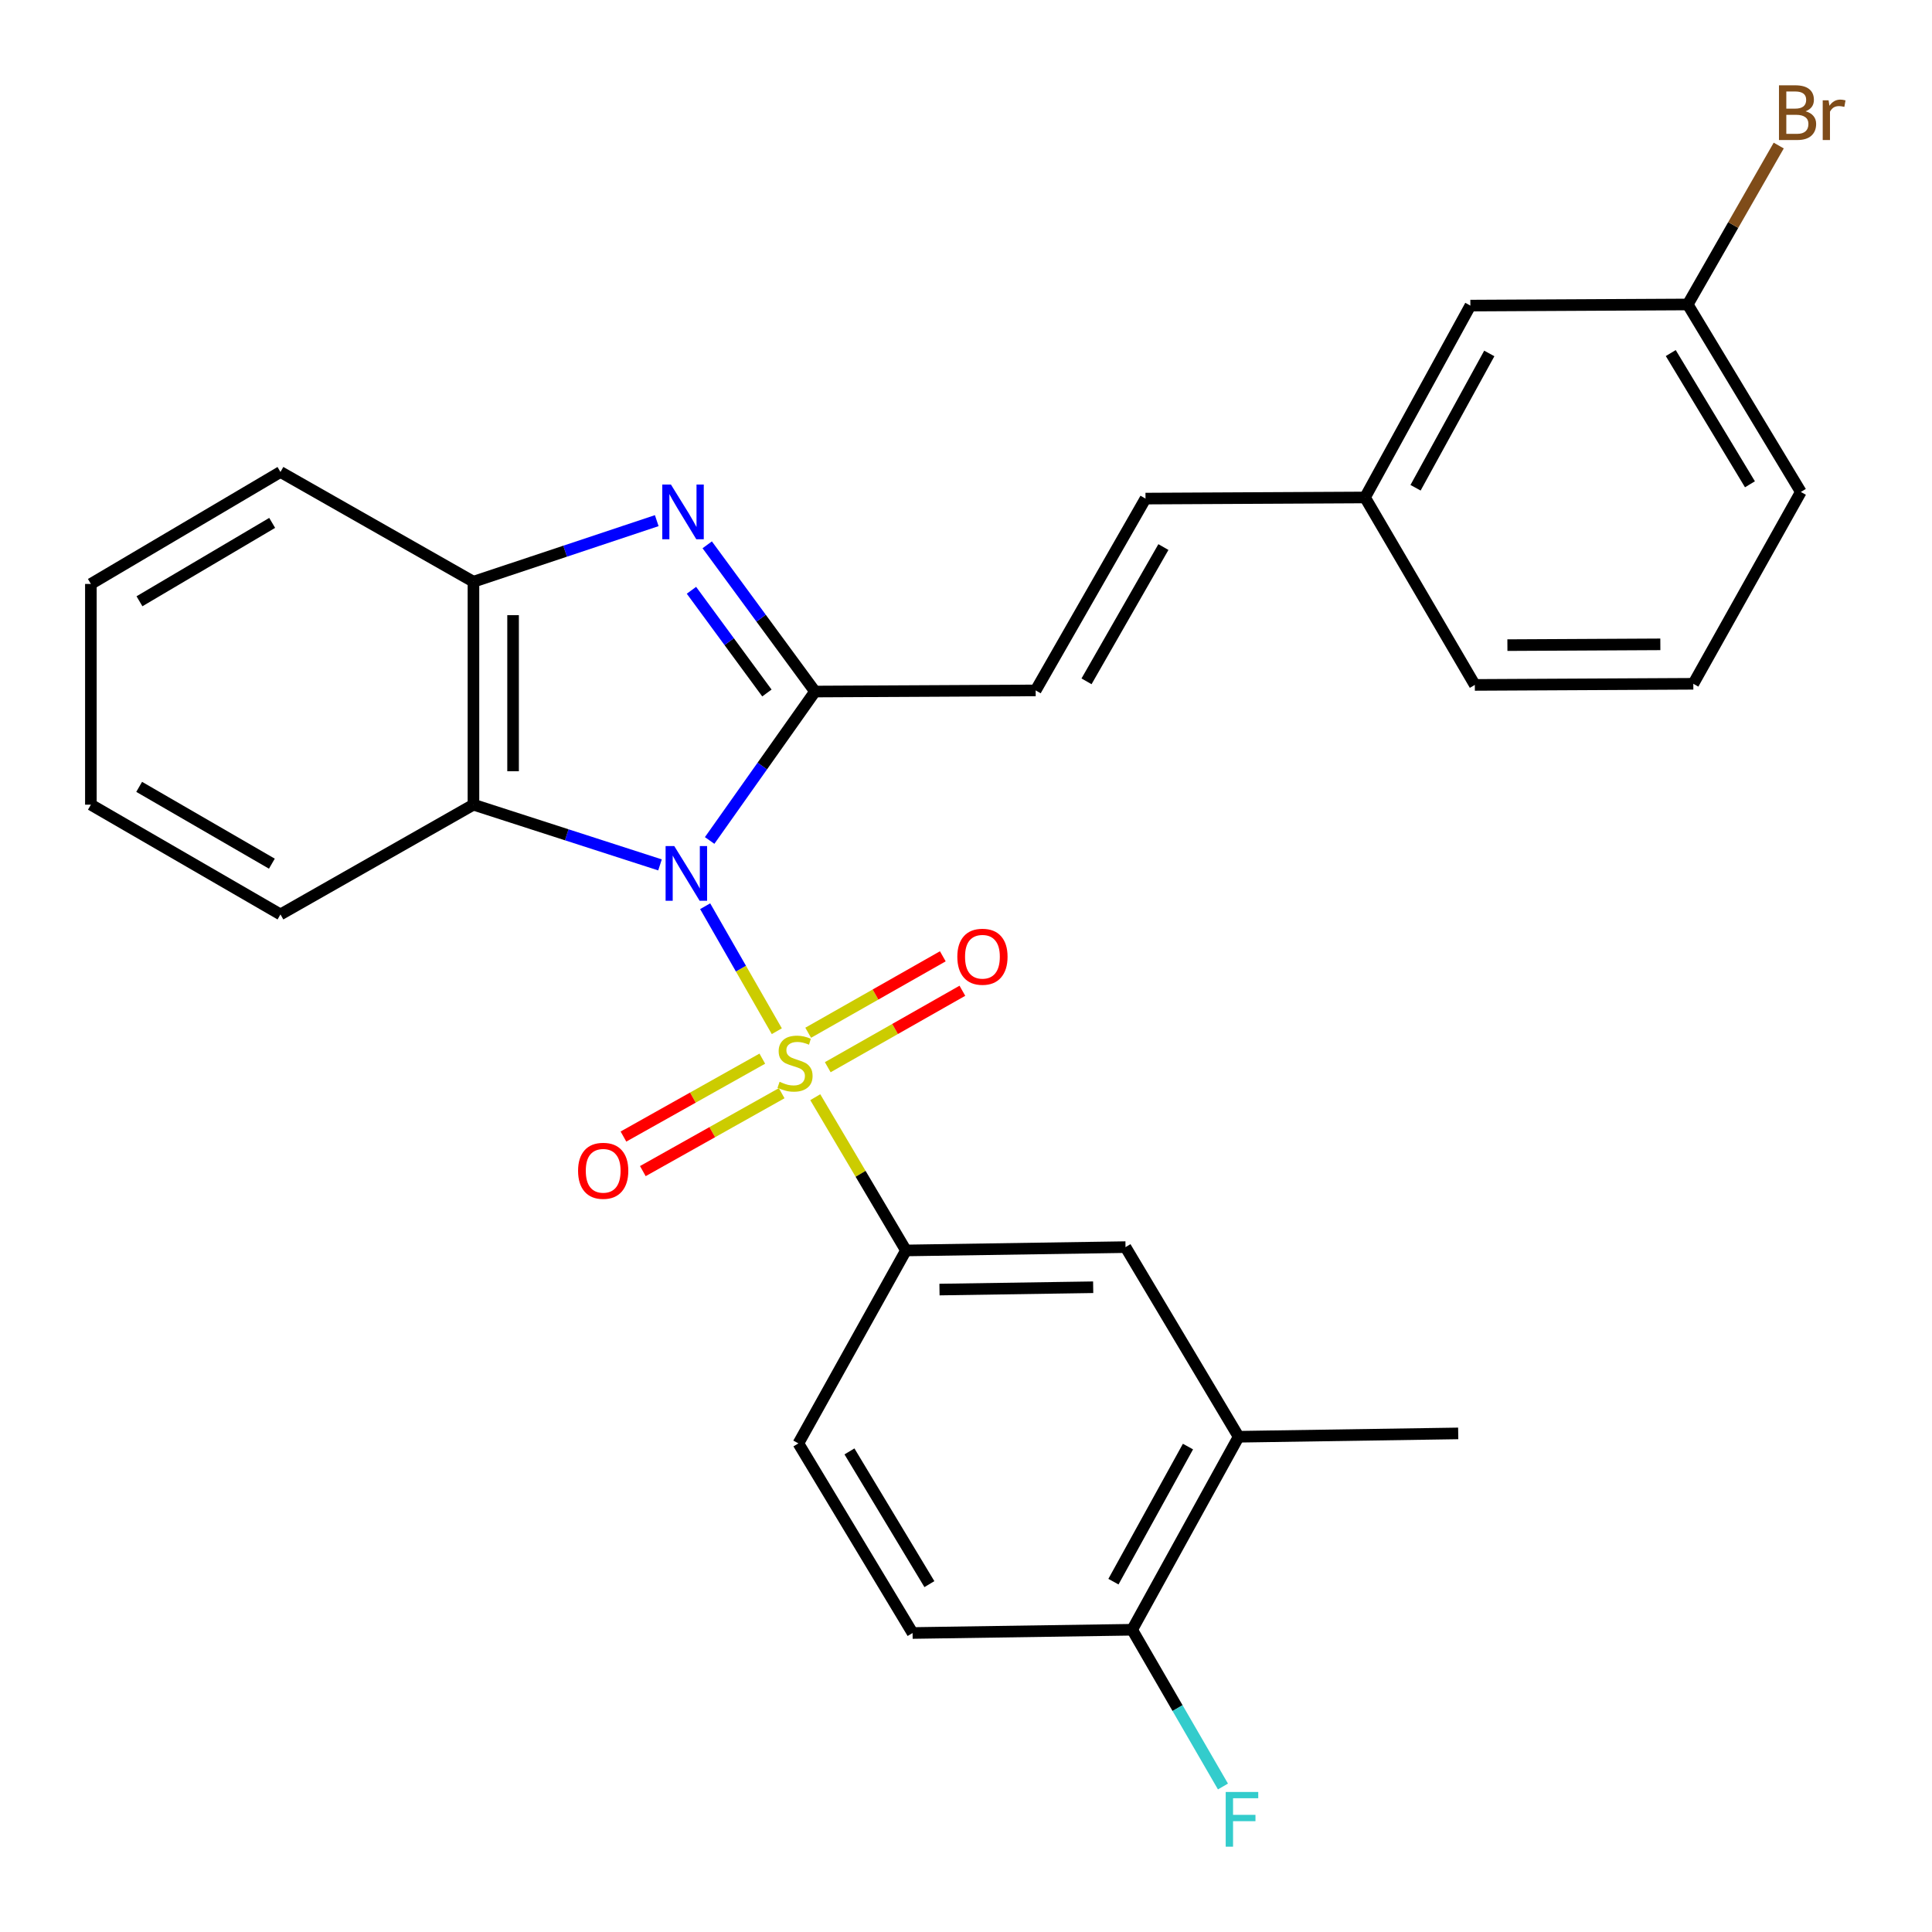 <?xml version='1.0' encoding='iso-8859-1'?>
<svg version='1.1' baseProfile='full'
              xmlns='http://www.w3.org/2000/svg'
                      xmlns:rdkit='http://www.rdkit.org/xml'
                      xmlns:xlink='http://www.w3.org/1999/xlink'
                  xml:space='preserve'
width='1000px' height='1000px' viewBox='0 0 1000 1000'>
<!-- END OF HEADER -->
<rect style='opacity:1.0;fill:#FFFFFF;stroke:none' width='1000' height='1000' x='0' y='0'> </rect>
<path class='bond-0' d='M 364.991,469.058 L 383.533,501.404' style='fill:none;fill-rule:evenodd;stroke:#0000FF;stroke-width:6px;stroke-linecap:butt;stroke-linejoin:miter;stroke-opacity:1' />
<path class='bond-0' d='M 383.533,501.404 L 402.076,533.75' style='fill:none;fill-rule:evenodd;stroke:#CCCC00;stroke-width:6px;stroke-linecap:butt;stroke-linejoin:miter;stroke-opacity:1' />
<path class='bond-1' d='M 367.309,435.027 L 394.577,396.484' style='fill:none;fill-rule:evenodd;stroke:#0000FF;stroke-width:6px;stroke-linecap:butt;stroke-linejoin:miter;stroke-opacity:1' />
<path class='bond-1' d='M 394.577,396.484 L 421.844,357.941' style='fill:none;fill-rule:evenodd;stroke:#000000;stroke-width:6px;stroke-linecap:butt;stroke-linejoin:miter;stroke-opacity:1' />
<path class='bond-3' d='M 341.617,447.669 L 293.339,432.085' style='fill:none;fill-rule:evenodd;stroke:#0000FF;stroke-width:6px;stroke-linecap:butt;stroke-linejoin:miter;stroke-opacity:1' />
<path class='bond-3' d='M 293.339,432.085 L 245.06,416.501' style='fill:none;fill-rule:evenodd;stroke:#000000;stroke-width:6px;stroke-linecap:butt;stroke-linejoin:miter;stroke-opacity:1' />
<path class='bond-4' d='M 421.983,567.907 L 445.451,607.569' style='fill:none;fill-rule:evenodd;stroke:#CCCC00;stroke-width:6px;stroke-linecap:butt;stroke-linejoin:miter;stroke-opacity:1' />
<path class='bond-4' d='M 445.451,607.569 L 468.92,647.231' style='fill:none;fill-rule:evenodd;stroke:#000000;stroke-width:6px;stroke-linecap:butt;stroke-linejoin:miter;stroke-opacity:1' />
<path class='bond-7' d='M 428.443,552.385 L 463.284,532.599' style='fill:none;fill-rule:evenodd;stroke:#CCCC00;stroke-width:6px;stroke-linecap:butt;stroke-linejoin:miter;stroke-opacity:1' />
<path class='bond-7' d='M 463.284,532.599 L 498.126,512.813' style='fill:none;fill-rule:evenodd;stroke:#FF0000;stroke-width:6px;stroke-linecap:butt;stroke-linejoin:miter;stroke-opacity:1' />
<path class='bond-7' d='M 418.316,534.552 L 453.158,514.766' style='fill:none;fill-rule:evenodd;stroke:#CCCC00;stroke-width:6px;stroke-linecap:butt;stroke-linejoin:miter;stroke-opacity:1' />
<path class='bond-7' d='M 453.158,514.766 L 487.999,494.98' style='fill:none;fill-rule:evenodd;stroke:#FF0000;stroke-width:6px;stroke-linecap:butt;stroke-linejoin:miter;stroke-opacity:1' />
<path class='bond-8' d='M 394.567,547.958 L 358.632,568.118' style='fill:none;fill-rule:evenodd;stroke:#CCCC00;stroke-width:6px;stroke-linecap:butt;stroke-linejoin:miter;stroke-opacity:1' />
<path class='bond-8' d='M 358.632,568.118 L 322.697,588.279' style='fill:none;fill-rule:evenodd;stroke:#FF0000;stroke-width:6px;stroke-linecap:butt;stroke-linejoin:miter;stroke-opacity:1' />
<path class='bond-8' d='M 404.601,565.842 L 368.666,586.003' style='fill:none;fill-rule:evenodd;stroke:#CCCC00;stroke-width:6px;stroke-linecap:butt;stroke-linejoin:miter;stroke-opacity:1' />
<path class='bond-8' d='M 368.666,586.003 L 332.731,606.164' style='fill:none;fill-rule:evenodd;stroke:#FF0000;stroke-width:6px;stroke-linecap:butt;stroke-linejoin:miter;stroke-opacity:1' />
<path class='bond-2' d='M 421.844,357.941 L 393.949,319.969' style='fill:none;fill-rule:evenodd;stroke:#000000;stroke-width:6px;stroke-linecap:butt;stroke-linejoin:miter;stroke-opacity:1' />
<path class='bond-2' d='M 393.949,319.969 L 366.053,281.997' style='fill:none;fill-rule:evenodd;stroke:#0000FF;stroke-width:6px;stroke-linecap:butt;stroke-linejoin:miter;stroke-opacity:1' />
<path class='bond-2' d='M 396.948,358.691 L 377.422,332.11' style='fill:none;fill-rule:evenodd;stroke:#000000;stroke-width:6px;stroke-linecap:butt;stroke-linejoin:miter;stroke-opacity:1' />
<path class='bond-2' d='M 377.422,332.11 L 357.895,305.529' style='fill:none;fill-rule:evenodd;stroke:#0000FF;stroke-width:6px;stroke-linecap:butt;stroke-linejoin:miter;stroke-opacity:1' />
<path class='bond-6' d='M 421.844,357.941 L 536.058,357.36' style='fill:none;fill-rule:evenodd;stroke:#000000;stroke-width:6px;stroke-linecap:butt;stroke-linejoin:miter;stroke-opacity:1' />
<path class='bond-28' d='M 339.933,269.484 L 292.497,285.293' style='fill:none;fill-rule:evenodd;stroke:#0000FF;stroke-width:6px;stroke-linecap:butt;stroke-linejoin:miter;stroke-opacity:1' />
<path class='bond-28' d='M 292.497,285.293 L 245.06,301.102' style='fill:none;fill-rule:evenodd;stroke:#000000;stroke-width:6px;stroke-linecap:butt;stroke-linejoin:miter;stroke-opacity:1' />
<path class='bond-5' d='M 245.06,416.501 L 245.06,301.102' style='fill:none;fill-rule:evenodd;stroke:#000000;stroke-width:6px;stroke-linecap:butt;stroke-linejoin:miter;stroke-opacity:1' />
<path class='bond-5' d='M 265.567,399.191 L 265.567,318.412' style='fill:none;fill-rule:evenodd;stroke:#000000;stroke-width:6px;stroke-linecap:butt;stroke-linejoin:miter;stroke-opacity:1' />
<path class='bond-20' d='M 245.06,416.501 L 145.166,473.306' style='fill:none;fill-rule:evenodd;stroke:#000000;stroke-width:6px;stroke-linecap:butt;stroke-linejoin:miter;stroke-opacity:1' />
<path class='bond-9' d='M 468.92,647.231 L 582.564,645.511' style='fill:none;fill-rule:evenodd;stroke:#000000;stroke-width:6px;stroke-linecap:butt;stroke-linejoin:miter;stroke-opacity:1' />
<path class='bond-9' d='M 486.277,667.478 L 565.828,666.274' style='fill:none;fill-rule:evenodd;stroke:#000000;stroke-width:6px;stroke-linecap:butt;stroke-linejoin:miter;stroke-opacity:1' />
<path class='bond-13' d='M 468.92,647.231 L 413.242,747.102' style='fill:none;fill-rule:evenodd;stroke:#000000;stroke-width:6px;stroke-linecap:butt;stroke-linejoin:miter;stroke-opacity:1' />
<path class='bond-21' d='M 245.06,301.102 L 145.166,244.297' style='fill:none;fill-rule:evenodd;stroke:#000000;stroke-width:6px;stroke-linecap:butt;stroke-linejoin:miter;stroke-opacity:1' />
<path class='bond-11' d='M 536.058,357.36 L 592.909,258.071' style='fill:none;fill-rule:evenodd;stroke:#000000;stroke-width:6px;stroke-linecap:butt;stroke-linejoin:miter;stroke-opacity:1' />
<path class='bond-11' d='M 562.383,352.657 L 602.178,283.154' style='fill:none;fill-rule:evenodd;stroke:#000000;stroke-width:6px;stroke-linecap:butt;stroke-linejoin:miter;stroke-opacity:1' />
<path class='bond-10' d='M 582.564,645.511 L 641.113,743.661' style='fill:none;fill-rule:evenodd;stroke:#000000;stroke-width:6px;stroke-linecap:butt;stroke-linejoin:miter;stroke-opacity:1' />
<path class='bond-23' d='M 641.113,743.661 L 754.769,741.929' style='fill:none;fill-rule:evenodd;stroke:#000000;stroke-width:6px;stroke-linecap:butt;stroke-linejoin:miter;stroke-opacity:1' />
<path class='bond-30' d='M 641.113,743.661 L 586.005,843.555' style='fill:none;fill-rule:evenodd;stroke:#000000;stroke-width:6px;stroke-linecap:butt;stroke-linejoin:miter;stroke-opacity:1' />
<path class='bond-30' d='M 614.891,748.739 L 576.315,818.665' style='fill:none;fill-rule:evenodd;stroke:#000000;stroke-width:6px;stroke-linecap:butt;stroke-linejoin:miter;stroke-opacity:1' />
<path class='bond-15' d='M 592.909,258.071 L 706.531,257.49' style='fill:none;fill-rule:evenodd;stroke:#000000;stroke-width:6px;stroke-linecap:butt;stroke-linejoin:miter;stroke-opacity:1' />
<path class='bond-12' d='M 586.005,843.555 L 472.349,845.241' style='fill:none;fill-rule:evenodd;stroke:#000000;stroke-width:6px;stroke-linecap:butt;stroke-linejoin:miter;stroke-opacity:1' />
<path class='bond-16' d='M 586.005,843.555 L 609.503,884.121' style='fill:none;fill-rule:evenodd;stroke:#000000;stroke-width:6px;stroke-linecap:butt;stroke-linejoin:miter;stroke-opacity:1' />
<path class='bond-16' d='M 609.503,884.121 L 633,924.687' style='fill:none;fill-rule:evenodd;stroke:#33CCCC;stroke-width:6px;stroke-linecap:butt;stroke-linejoin:miter;stroke-opacity:1' />
<path class='bond-14' d='M 413.242,747.102 L 472.349,845.241' style='fill:none;fill-rule:evenodd;stroke:#000000;stroke-width:6px;stroke-linecap:butt;stroke-linejoin:miter;stroke-opacity:1' />
<path class='bond-14' d='M 439.676,751.242 L 481.05,819.94' style='fill:none;fill-rule:evenodd;stroke:#000000;stroke-width:6px;stroke-linecap:butt;stroke-linejoin:miter;stroke-opacity:1' />
<path class='bond-17' d='M 706.531,257.49 L 761.058,158.177' style='fill:none;fill-rule:evenodd;stroke:#000000;stroke-width:6px;stroke-linecap:butt;stroke-linejoin:miter;stroke-opacity:1' />
<path class='bond-17' d='M 732.686,252.462 L 770.855,182.944' style='fill:none;fill-rule:evenodd;stroke:#000000;stroke-width:6px;stroke-linecap:butt;stroke-linejoin:miter;stroke-opacity:1' />
<path class='bond-24' d='M 706.531,257.49 L 763.371,354.512' style='fill:none;fill-rule:evenodd;stroke:#000000;stroke-width:6px;stroke-linecap:butt;stroke-linejoin:miter;stroke-opacity:1' />
<path class='bond-18' d='M 761.058,158.177 L 873.563,157.596' style='fill:none;fill-rule:evenodd;stroke:#000000;stroke-width:6px;stroke-linecap:butt;stroke-linejoin:miter;stroke-opacity:1' />
<path class='bond-19' d='M 873.563,157.596 L 897.116,116.467' style='fill:none;fill-rule:evenodd;stroke:#000000;stroke-width:6px;stroke-linecap:butt;stroke-linejoin:miter;stroke-opacity:1' />
<path class='bond-19' d='M 897.116,116.467 L 920.668,75.338' style='fill:none;fill-rule:evenodd;stroke:#7F4C19;stroke-width:6px;stroke-linecap:butt;stroke-linejoin:miter;stroke-opacity:1' />
<path class='bond-31' d='M 873.563,157.596 L 932.112,254.63' style='fill:none;fill-rule:evenodd;stroke:#000000;stroke-width:6px;stroke-linecap:butt;stroke-linejoin:miter;stroke-opacity:1' />
<path class='bond-31' d='M 864.787,182.746 L 905.771,250.669' style='fill:none;fill-rule:evenodd;stroke:#000000;stroke-width:6px;stroke-linecap:butt;stroke-linejoin:miter;stroke-opacity:1' />
<path class='bond-26' d='M 145.166,473.306 L 47.039,416.501' style='fill:none;fill-rule:evenodd;stroke:#000000;stroke-width:6px;stroke-linecap:butt;stroke-linejoin:miter;stroke-opacity:1' />
<path class='bond-26' d='M 140.721,447.038 L 72.032,407.274' style='fill:none;fill-rule:evenodd;stroke:#000000;stroke-width:6px;stroke-linecap:butt;stroke-linejoin:miter;stroke-opacity:1' />
<path class='bond-29' d='M 145.166,244.297 L 47.039,302.252' style='fill:none;fill-rule:evenodd;stroke:#000000;stroke-width:6px;stroke-linecap:butt;stroke-linejoin:miter;stroke-opacity:1' />
<path class='bond-29' d='M 140.876,270.647 L 72.187,311.217' style='fill:none;fill-rule:evenodd;stroke:#000000;stroke-width:6px;stroke-linecap:butt;stroke-linejoin:miter;stroke-opacity:1' />
<path class='bond-22' d='M 876.457,353.931 L 763.371,354.512' style='fill:none;fill-rule:evenodd;stroke:#000000;stroke-width:6px;stroke-linecap:butt;stroke-linejoin:miter;stroke-opacity:1' />
<path class='bond-22' d='M 859.389,333.511 L 780.228,333.918' style='fill:none;fill-rule:evenodd;stroke:#000000;stroke-width:6px;stroke-linecap:butt;stroke-linejoin:miter;stroke-opacity:1' />
<path class='bond-25' d='M 876.457,353.931 L 932.112,254.63' style='fill:none;fill-rule:evenodd;stroke:#000000;stroke-width:6px;stroke-linecap:butt;stroke-linejoin:miter;stroke-opacity:1' />
<path class='bond-27' d='M 47.039,416.501 L 47.039,302.252' style='fill:none;fill-rule:evenodd;stroke:#000000;stroke-width:6px;stroke-linecap:butt;stroke-linejoin:miter;stroke-opacity:1' />
<path  class='atom-0' d='M 348.992 437.91
L 358.272 452.91
Q 359.192 454.39, 360.672 457.07
Q 362.152 459.75, 362.232 459.91
L 362.232 437.91
L 365.992 437.91
L 365.992 466.23
L 362.112 466.23
L 352.152 449.83
Q 350.992 447.91, 349.752 445.71
Q 348.552 443.51, 348.192 442.83
L 348.192 466.23
L 344.512 466.23
L 344.512 437.91
L 348.992 437.91
' fill='#0000FF'/>
<path  class='atom-1' d='M 403.511 559.929
Q 403.831 560.049, 405.151 560.609
Q 406.471 561.169, 407.911 561.529
Q 409.391 561.849, 410.831 561.849
Q 413.511 561.849, 415.071 560.569
Q 416.631 559.249, 416.631 556.969
Q 416.631 555.409, 415.831 554.449
Q 415.071 553.489, 413.871 552.969
Q 412.671 552.449, 410.671 551.849
Q 408.151 551.089, 406.631 550.369
Q 405.151 549.649, 404.071 548.129
Q 403.031 546.609, 403.031 544.049
Q 403.031 540.489, 405.431 538.289
Q 407.871 536.089, 412.671 536.089
Q 415.951 536.089, 419.671 537.649
L 418.751 540.729
Q 415.351 539.329, 412.791 539.329
Q 410.031 539.329, 408.511 540.489
Q 406.991 541.609, 407.031 543.569
Q 407.031 545.089, 407.791 546.009
Q 408.591 546.929, 409.711 547.449
Q 410.871 547.969, 412.791 548.569
Q 415.351 549.369, 416.871 550.169
Q 418.391 550.969, 419.471 552.609
Q 420.591 554.209, 420.591 556.969
Q 420.591 560.889, 417.951 563.009
Q 415.351 565.089, 410.991 565.089
Q 408.471 565.089, 406.551 564.529
Q 404.671 564.009, 402.431 563.089
L 403.511 559.929
' fill='#CCCC00'/>
<path  class='atom-3' d='M 347.272 250.792
L 356.552 265.792
Q 357.472 267.272, 358.952 269.952
Q 360.432 272.632, 360.512 272.792
L 360.512 250.792
L 364.272 250.792
L 364.272 279.112
L 360.392 279.112
L 350.432 262.712
Q 349.272 260.792, 348.032 258.592
Q 346.832 256.392, 346.472 255.712
L 346.472 279.112
L 342.792 279.112
L 342.792 250.792
L 347.272 250.792
' fill='#0000FF'/>
<path  class='atom-8' d='M 495.51 495.204
Q 495.51 488.404, 498.87 484.604
Q 502.23 480.804, 508.51 480.804
Q 514.79 480.804, 518.15 484.604
Q 521.51 488.404, 521.51 495.204
Q 521.51 502.084, 518.11 506.004
Q 514.71 509.884, 508.51 509.884
Q 502.27 509.884, 498.87 506.004
Q 495.51 502.124, 495.51 495.204
M 508.51 506.684
Q 512.83 506.684, 515.15 503.804
Q 517.51 500.884, 517.51 495.204
Q 517.51 489.644, 515.15 486.844
Q 512.83 484.004, 508.51 484.004
Q 504.19 484.004, 501.83 486.804
Q 499.51 489.604, 499.51 495.204
Q 499.51 500.924, 501.83 503.804
Q 504.19 506.684, 508.51 506.684
' fill='#FF0000'/>
<path  class='atom-9' d='M 299.21 606
Q 299.21 599.2, 302.57 595.4
Q 305.93 591.6, 312.21 591.6
Q 318.49 591.6, 321.85 595.4
Q 325.21 599.2, 325.21 606
Q 325.21 612.88, 321.81 616.8
Q 318.41 620.68, 312.21 620.68
Q 305.97 620.68, 302.57 616.8
Q 299.21 612.92, 299.21 606
M 312.21 617.48
Q 316.53 617.48, 318.85 614.6
Q 321.21 611.68, 321.21 606
Q 321.21 600.44, 318.85 597.64
Q 316.53 594.8, 312.21 594.8
Q 307.89 594.8, 305.53 597.6
Q 303.21 600.4, 303.21 606
Q 303.21 611.72, 305.53 614.6
Q 307.89 617.48, 312.21 617.48
' fill='#FF0000'/>
<path  class='atom-17' d='M 634.425 927.522
L 651.265 927.522
L 651.265 930.762
L 638.225 930.762
L 638.225 939.362
L 649.825 939.362
L 649.825 942.642
L 638.225 942.642
L 638.225 955.842
L 634.425 955.842
L 634.425 927.522
' fill='#33CCCC'/>
<path  class='atom-20' d='M 934.554 57.598
Q 937.274 58.358, 938.634 60.038
Q 940.034 61.678, 940.034 64.118
Q 940.034 68.038, 937.514 70.278
Q 935.034 72.478, 930.314 72.478
L 920.794 72.478
L 920.794 44.158
L 929.154 44.158
Q 933.994 44.158, 936.434 46.118
Q 938.874 48.078, 938.874 51.678
Q 938.874 55.958, 934.554 57.598
M 924.594 47.358
L 924.594 56.238
L 929.154 56.238
Q 931.954 56.238, 933.394 55.118
Q 934.874 53.958, 934.874 51.678
Q 934.874 47.358, 929.154 47.358
L 924.594 47.358
M 930.314 69.278
Q 933.074 69.278, 934.554 67.958
Q 936.034 66.638, 936.034 64.118
Q 936.034 61.798, 934.394 60.638
Q 932.794 59.438, 929.714 59.438
L 924.594 59.438
L 924.594 69.278
L 930.314 69.278
' fill='#7F4C19'/>
<path  class='atom-20' d='M 946.474 51.918
L 946.914 54.758
Q 949.074 51.558, 952.594 51.558
Q 953.714 51.558, 955.234 51.958
L 954.634 55.318
Q 952.914 54.918, 951.954 54.918
Q 950.274 54.918, 949.154 55.598
Q 948.074 56.238, 947.194 57.798
L 947.194 72.478
L 943.434 72.478
L 943.434 51.918
L 946.474 51.918
' fill='#7F4C19'/>
</svg>
